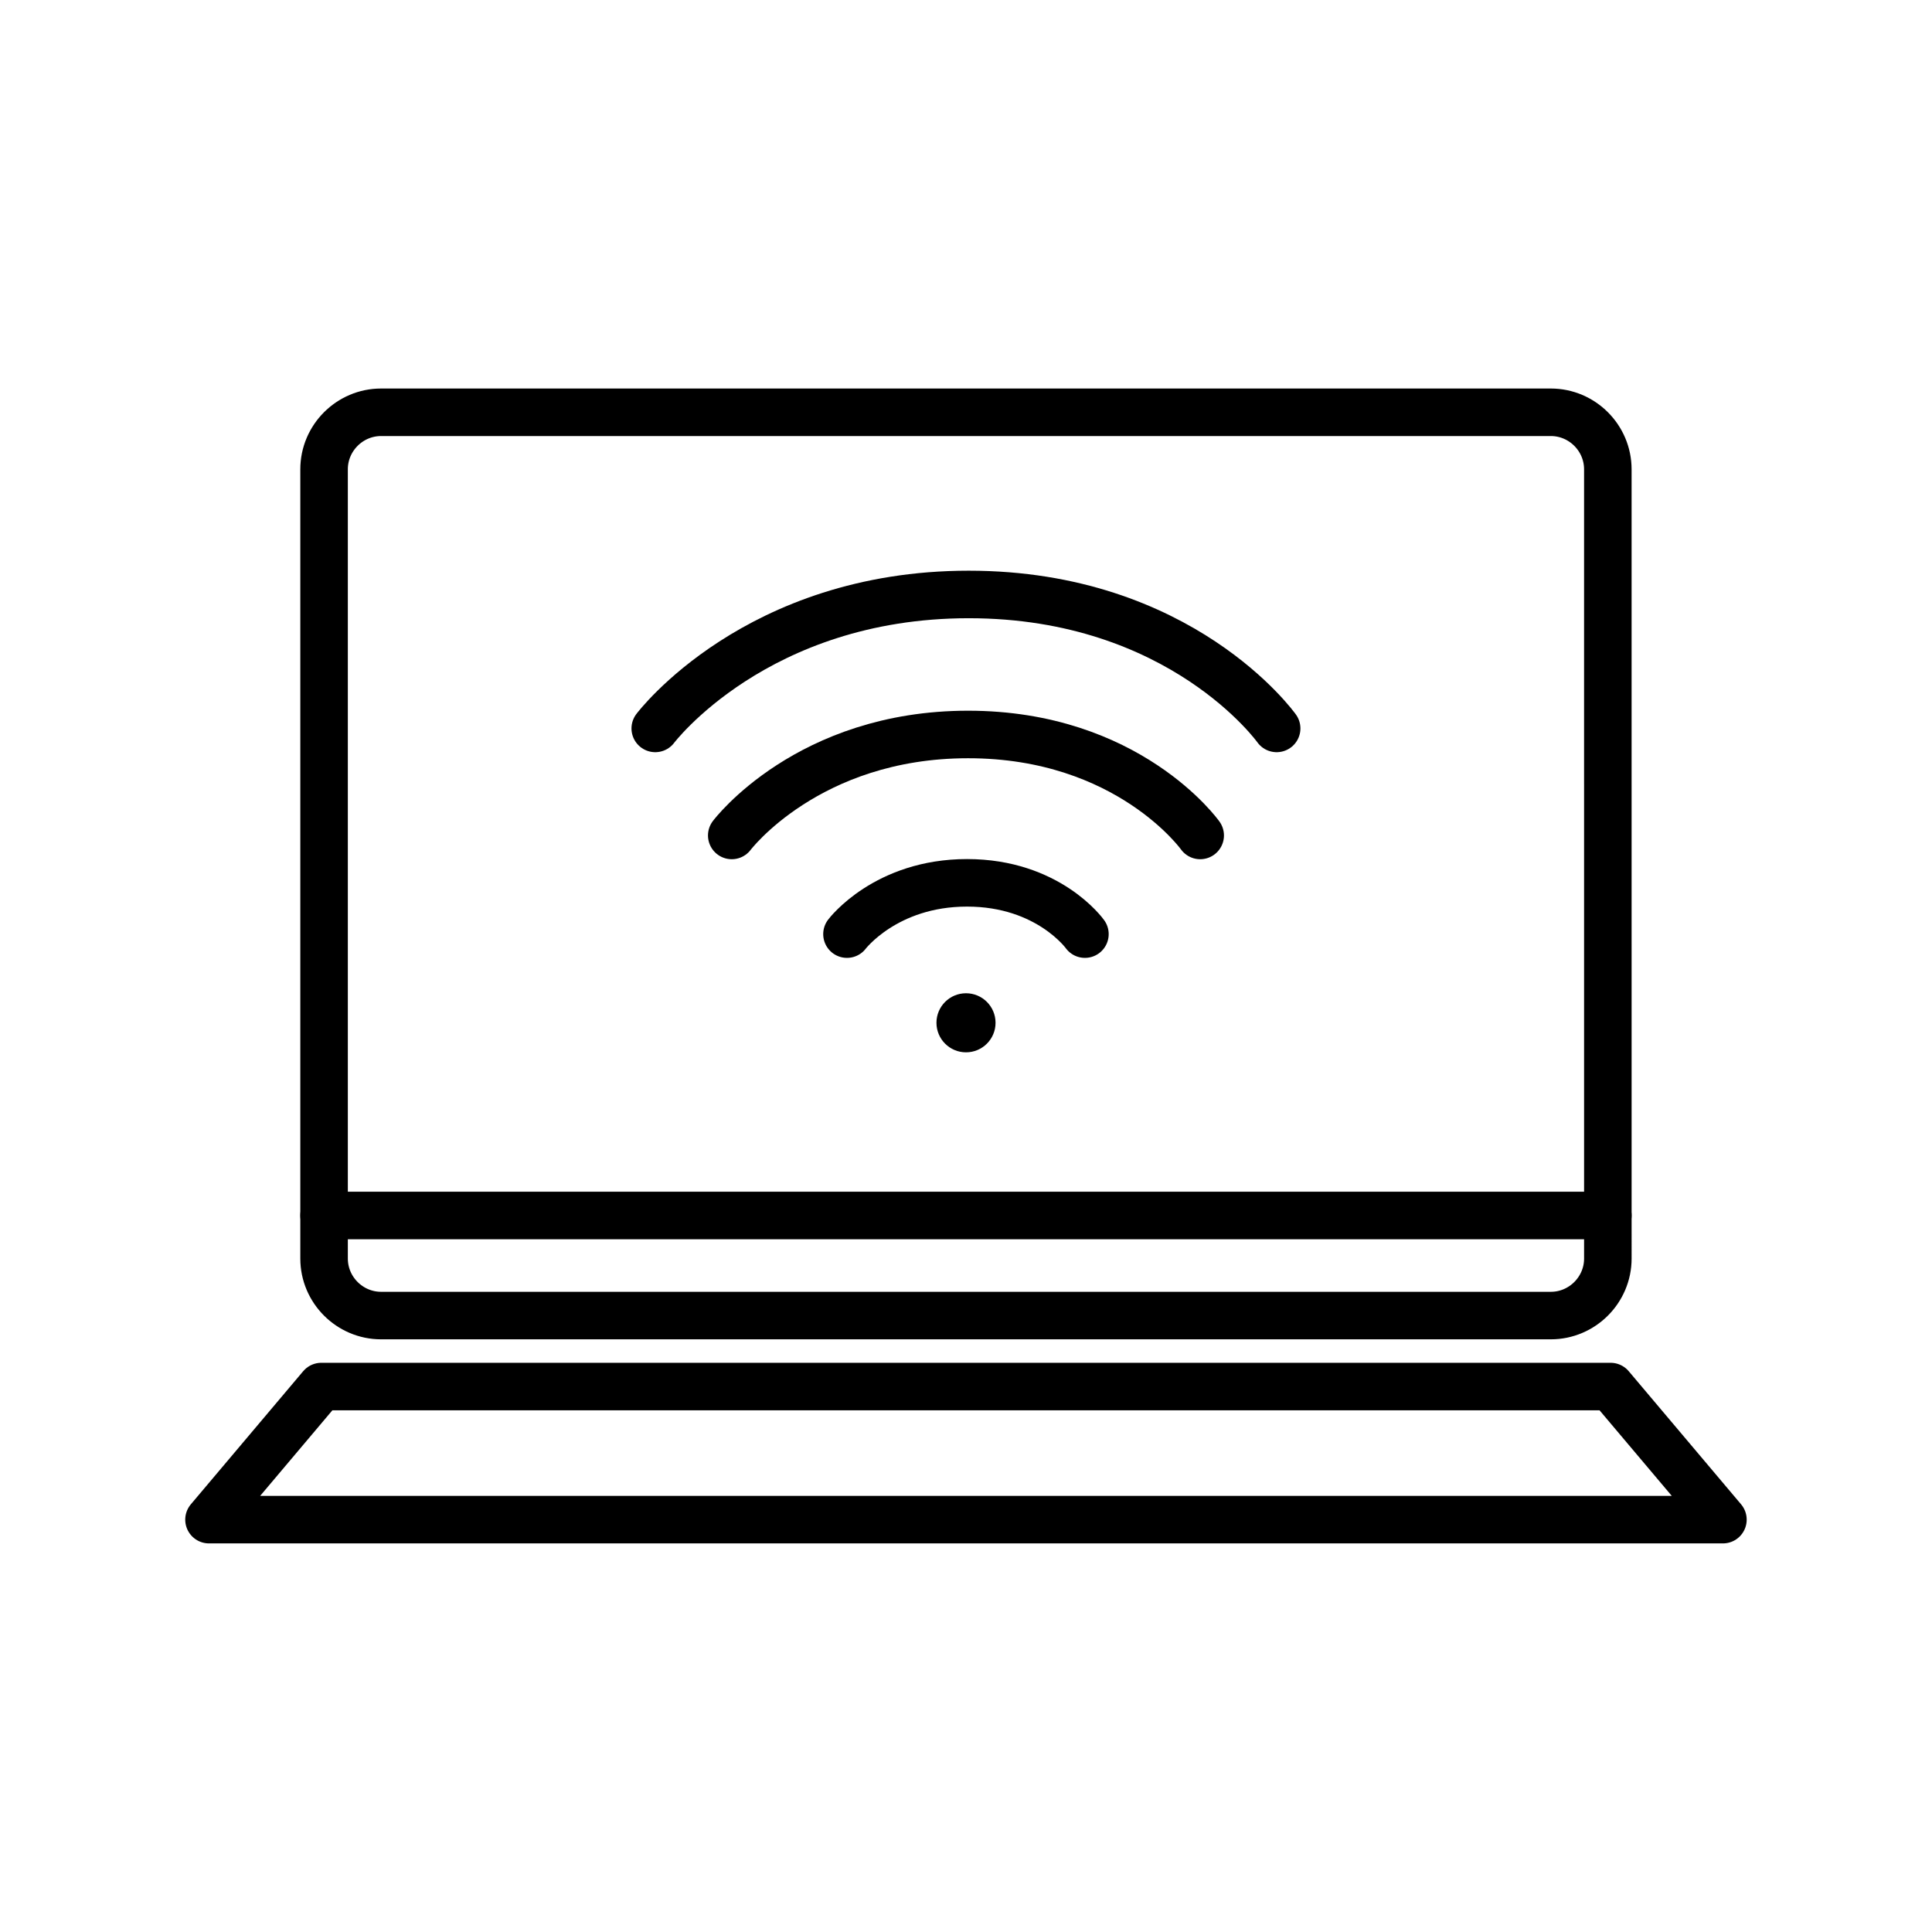 <?xml version="1.0" encoding="UTF-8"?>
<!-- Uploaded to: ICON Repo, www.iconrepo.com, Generator: ICON Repo Mixer Tools -->
<svg width="800px" height="800px" version="1.1" viewBox="144 144 512 512" xmlns="http://www.w3.org/2000/svg">
 <path transform="matrix(5.038 0 0 5.038 148.09 148.09)" d="m83.765 65.39c0 1.65-1.35 3-3 3h-61.53c-1.65 0-3-1.35-3-3v-41.515c0-1.65 1.35-3 3-3h61.529c1.65 0 3 1.35 3 3l7.76e-4 41.515zm0 0" fill="none" stroke="#000000" stroke-linecap="round" stroke-linejoin="round" stroke-miterlimit="10" stroke-width="2.5"/>
 <path transform="matrix(5.038 0 0 5.038 148.09 148.09)" d="m89.818 79.125h-79.636l5.909-7.001h67.818zm0 0" fill="none" stroke="#000000" stroke-linecap="round" stroke-linejoin="round" stroke-miterlimit="10" stroke-width="2.5"/>
 <path transform="matrix(5.038 0 0 5.038 148.09 148.09)" d="m16.235 63.125h67.53" fill="none" stroke="#000000" stroke-linecap="round" stroke-linejoin="round" stroke-miterlimit="10" stroke-width="2.5"/>
 <path transform="matrix(5.038 0 0 5.038 148.09 148.09)" d="m33.656 37.505s5.303-7.047 16.491-7.047c11.188 0 16.196 7.047 16.196 7.047" fill="none" stroke="#000000" stroke-linecap="round" stroke-linejoin="round" stroke-miterlimit="10" stroke-width="2.5"/>
 <path transform="matrix(5.038 0 0 5.038 148.09 148.09)" d="m37.68 43.135s3.998-5.312 12.432-5.312 12.209 5.312 12.209 5.312" fill="none" stroke="#000000" stroke-linecap="round" stroke-linejoin="round" stroke-miterlimit="10" stroke-width="2.5"/>
 <path transform="matrix(5.038 0 0 5.038 148.09 148.09)" d="m43.741 48.325s2.031-2.698 6.315-2.698c4.284 0 6.202 2.698 6.202 2.698" fill="none" stroke="#000000" stroke-linecap="round" stroke-linejoin="round" stroke-miterlimit="10" stroke-width="2.5"/>
 <path d="m407.83 415.05c0 4.324-3.504 7.828-7.828 7.828s-7.832-3.504-7.832-7.828 3.508-7.828 7.832-7.828 7.828 3.504 7.828 7.828"/>
</svg>